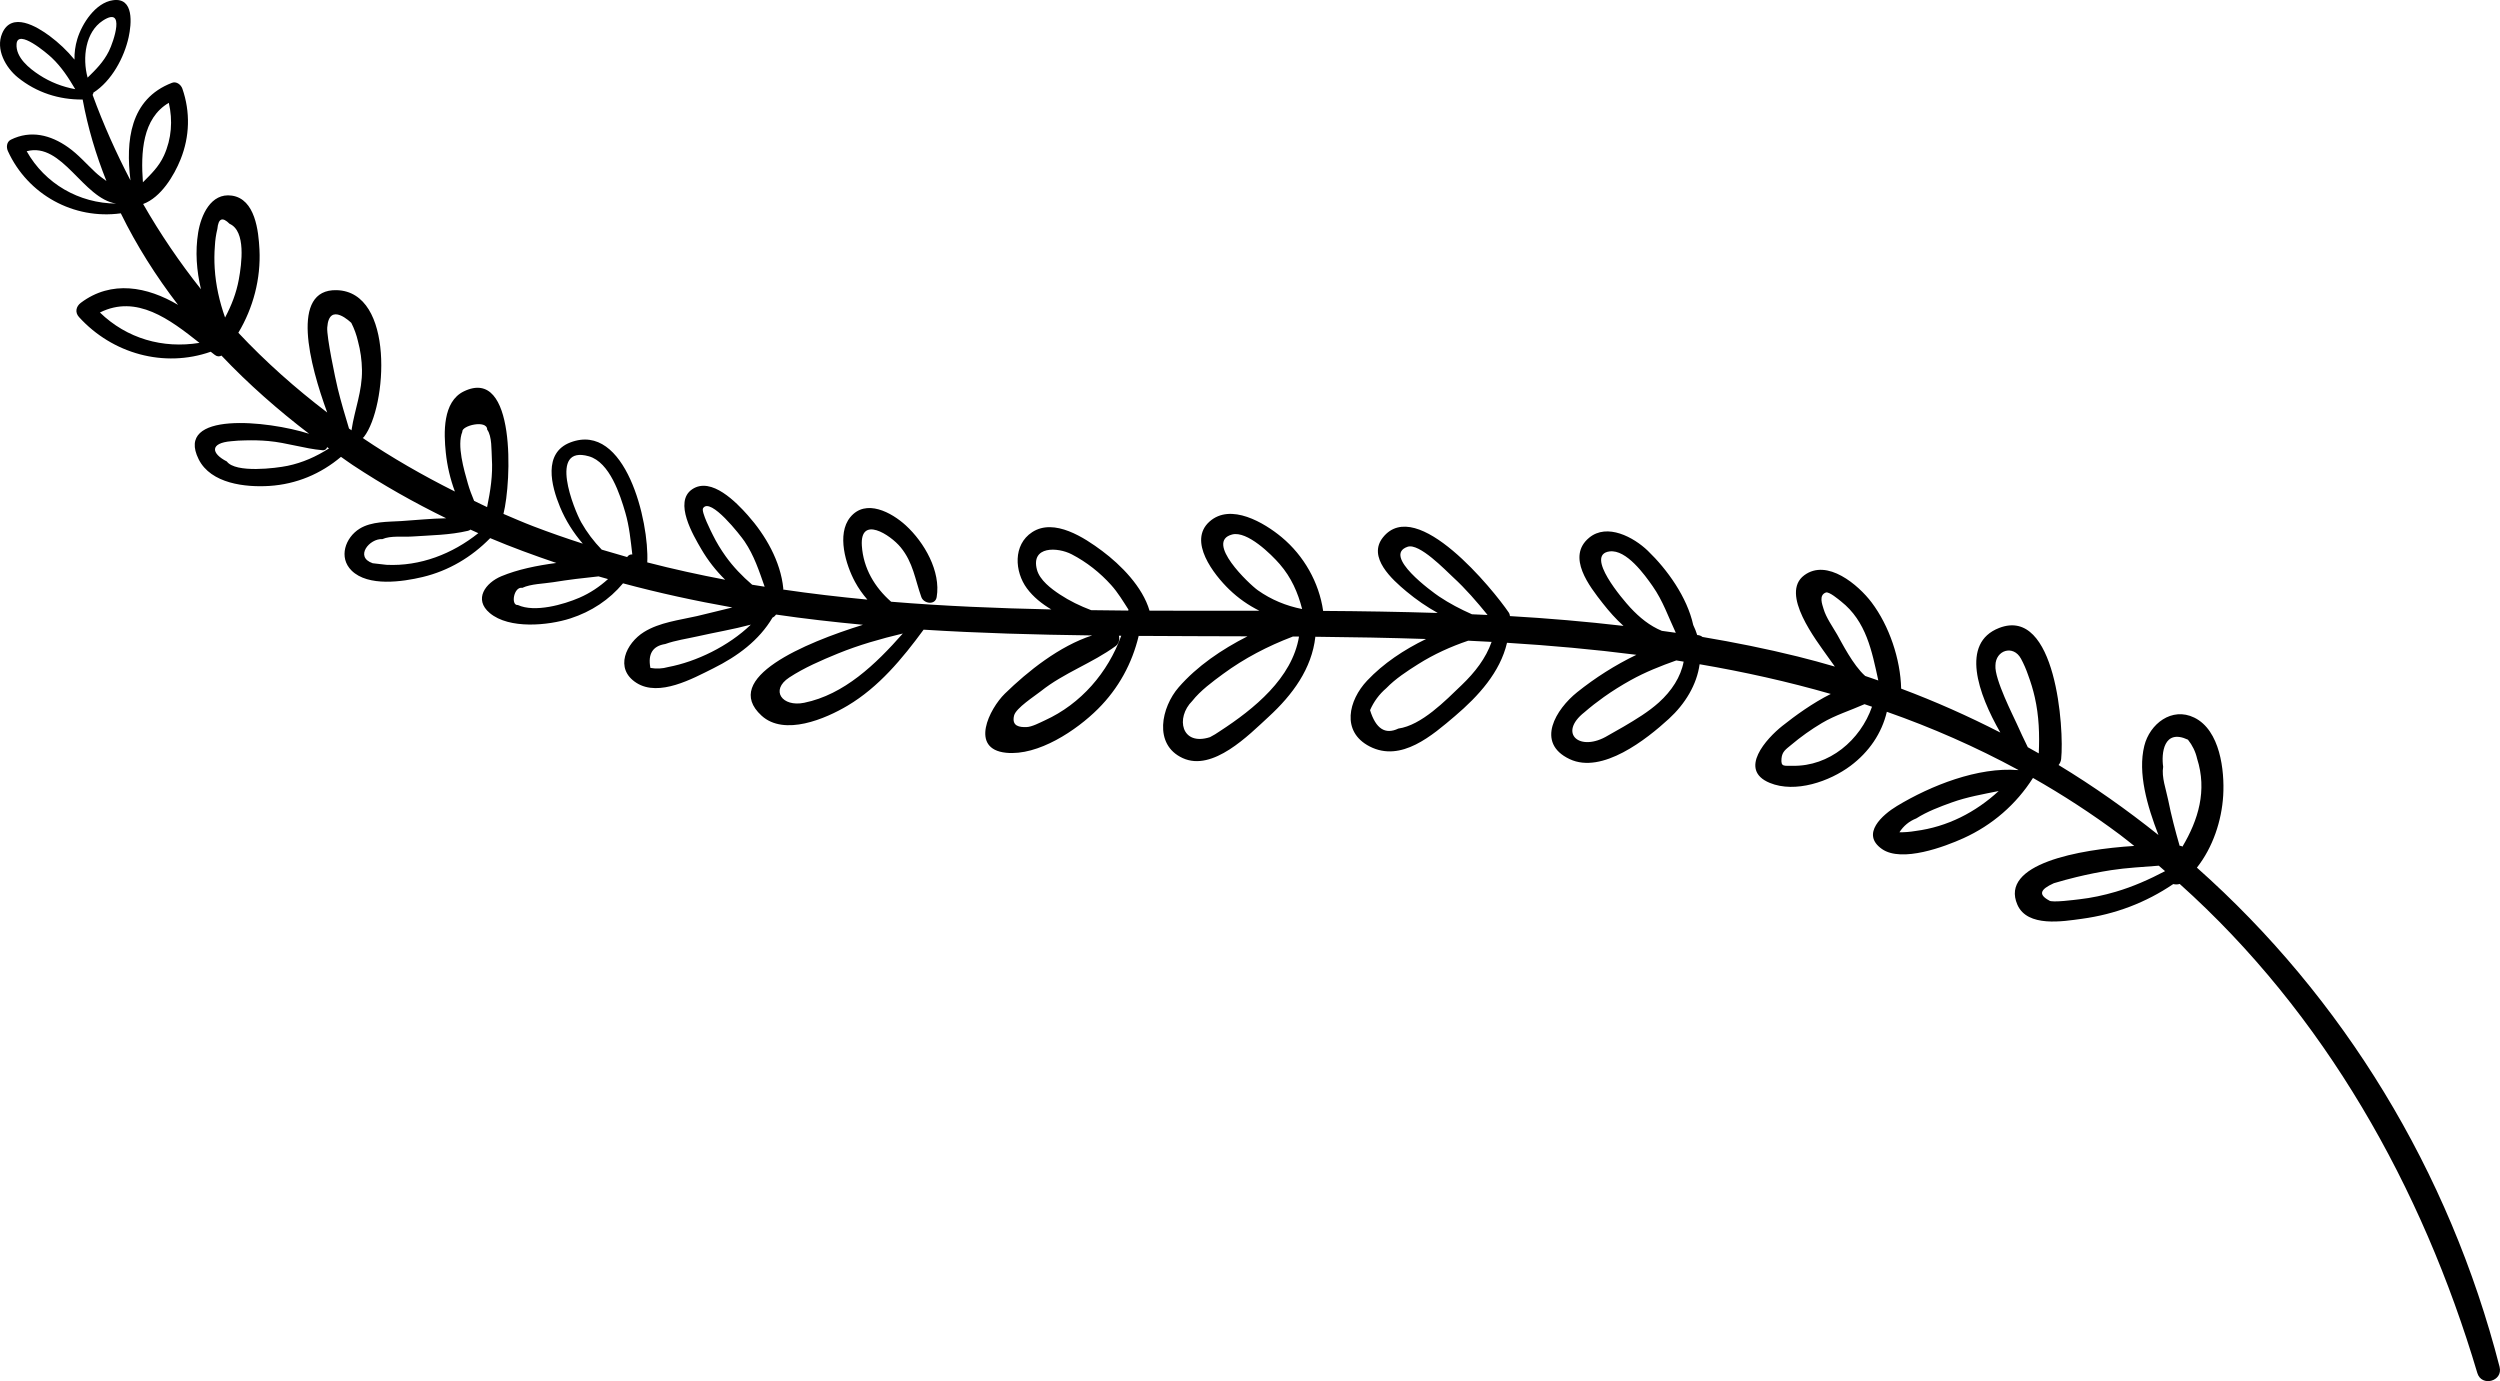 <?xml version="1.0" encoding="utf-8"?>
<!-- Generator: Adobe Illustrator 17.0.0, SVG Export Plug-In . SVG Version: 6.00 Build 0)  -->
<!DOCTYPE svg PUBLIC "-//W3C//DTD SVG 1.1//EN" "http://www.w3.org/Graphics/SVG/1.1/DTD/svg11.dtd">
<svg version="1.1" id="Layer_1" xmlns="http://www.w3.org/2000/svg" xmlns:xlink="http://www.w3.org/1999/xlink" x="0px" y="0px"
	 width="283.465px" height="156.601px" viewBox="0 0 283.465 156.601" enable-background="new 0 0 283.465 156.601"
	 xml:space="preserve">
<path d="M283.417,154.984c-5.704-22.242-17.771-41.909-34.32-56.606c1.815-2.301,2.816-5.329,2.984-8.19
	c0.166-2.818-0.352-7.385-3.276-8.819c-2.552-1.251-5.057,0.716-5.671,3.197c-0.762,3.072,0.326,6.812,1.604,10.113
	c-3.596-2.873-7.365-5.538-11.322-7.936c0.144-0.185,0.26-0.4,0.29-0.68c0.362-3.39-0.594-17.364-7.034-14.861
	c-4.395,1.708-2.403,7.44,0.14,11.861c-3.629-1.862-7.378-3.533-11.248-4.981c-0.073-3.343-1.353-7.131-3.351-9.776
	c-1.493-1.976-5.036-5.011-7.638-3.078c-2.791,2.075,1.393,7.412,2.693,9.264c0.208,0.296,0.474,0.678,0.779,1.09
	c-1.393-0.406-2.797-0.793-4.215-1.144c-3.578-0.885-7.179-1.608-10.797-2.216c-0.157-0.132-0.358-0.207-0.597-0.219
	c-0.12-0.38-0.264-0.76-0.449-1.137c-0.689-3.146-2.935-6.288-5.156-8.423c-1.588-1.526-4.606-3.165-6.648-1.471
	c-2.607,2.162,0.056,5.526,1.539,7.424c0.727,0.93,1.507,1.807,2.358,2.572c-4.274-0.495-8.565-0.863-12.874-1.112
	c-0.013-0.14-0.052-0.28-0.145-0.417c-1.719-2.531-10.415-13.288-14.248-8.516c-1.813,2.259,1.058,4.806,2.656,6.14
	c1.117,0.933,2.304,1.746,3.55,2.438c-4.324-0.137-8.657-0.206-12.995-0.233c-0.461-3.231-2.191-6.268-4.698-8.354
	c-1.972-1.641-5.777-3.916-8.181-1.779c-2.497,2.22,0.501,6.031,2.229,7.701c1.031,0.996,2.182,1.796,3.417,2.411
	c-4.152,0-8.305,0.009-12.453-0.006c-0.791-2.708-3.237-5.175-5.37-6.771c-1.99-1.488-5.433-3.766-7.937-2.13
	c-2.192,1.433-1.993,4.48-0.596,6.371c0.718,0.972,1.686,1.749,2.767,2.391c-6.081-0.131-12.142-0.377-18.164-0.875
	c-1.845-1.614-3.152-3.78-3.318-6.346c-0.225-3.476,3.226-1.258,4.401,0.176c1.424,1.737,1.626,3.632,2.345,5.644
	c0.268,0.751,1.577,0.957,1.739,0c0.493-2.918-1.405-6.207-3.503-8.129c-1.596-1.461-4.534-3.075-6.295-0.927
	c-1.571,1.916-0.501,5.414,0.54,7.334c0.393,0.724,0.867,1.394,1.401,2.008c-3.194-0.304-6.378-0.674-9.547-1.141
	c0.001-0.045,0.017-0.081,0.012-0.131c-0.303-3.066-2.009-6.031-4.036-8.305c-1.249-1.402-4.11-4.399-6.29-2.937
	c-2.14,1.435,0.133,5.25,1.021,6.775c0.751,1.291,1.667,2.459,2.715,3.487c-2.959-0.564-5.905-1.209-8.834-1.968
	c0.233-4.607-2.462-15.975-8.707-13.607c-3.135,1.189-2.18,4.924-1.185,7.325c0.639,1.541,1.521,2.926,2.581,4.158
	c-1.88-0.607-3.753-1.258-5.616-1.972c-1.147-0.439-2.259-0.926-3.379-1.402c0.922-3.631,1.45-16.766-4.489-13.895
	c-2.423,1.172-2.279,4.727-2.048,6.951c0.158,1.512,0.506,2.994,1.031,4.407c-3.645-1.825-7.145-3.836-10.452-6.069
	c0.048-0.039,0.098-0.071,0.142-0.128c2.627-3.399,3.507-16.464-3.098-16.635c-5.302-0.137-3.069,8.423-1.069,13.874
	c-3.611-2.753-6.993-5.755-10.077-9.044c1.691-2.828,2.56-6.129,2.395-9.434c-0.105-2.101-0.479-5.733-3.131-6.116
	c-2.393-0.346-3.504,2.257-3.818,4.183c-0.351,2.151-0.182,4.329,0.317,6.436c-2.403-3.032-4.602-6.249-6.558-9.668
	c2.021-0.744,3.507-3.219,4.249-5.071c1.038-2.588,1.112-5.372,0.201-8.003c-0.156-0.451-0.668-0.863-1.176-0.668
	c-4.803,1.845-5.256,6.622-4.71,11.065c-1.612-3.092-3.063-6.314-4.296-9.702c0.059-0.065,0.089-0.15,0.087-0.244
	c2.078-1.324,3.504-3.999,4.004-6.302c0.321-1.475,0.638-4.526-1.777-4.182c-1.999,0.285-3.519,2.66-4.049,4.409
	c-0.233,0.77-0.335,1.553-0.317,2.325c-0.829-1.015-1.797-1.92-2.807-2.673C4.186,3.005,1.314,1.282,0.246,3.783
	C-0.526,5.59,0.644,7.669,2.028,8.787c2.112,1.706,4.656,2.526,7.345,2.499c0.583,3.18,1.503,6.263,2.693,9.238
	c-0.434-0.306-0.864-0.623-1.264-0.998c-1.021-0.955-1.929-2.012-3.077-2.824c-1.992-1.409-4.245-1.975-6.489-0.866
	c-0.49,0.242-0.539,0.856-0.34,1.294c2.263,4.957,7.477,7.791,12.803,7.058c1.789,3.653,3.988,7.123,6.49,10.382
	c-3.473-2.055-7.537-2.856-11.027-0.233c-0.54,0.406-0.69,1.078-0.207,1.609c3.784,4.165,9.653,5.794,14.938,3.936
	c0.16,0.124,0.321,0.251,0.479,0.371c0.265,0.201,0.525,0.185,0.738,0.065c3.074,3.242,6.439,6.194,9.939,8.866
	c-4.683-1.503-15.258-2.586-12.524,2.889c1.386,2.775,5.316,3.198,8.027,3.024c3.052-0.196,5.82-1.363,8.11-3.298
	c0.443,0.305,0.879,0.632,1.325,0.927c3.425,2.263,6.968,4.264,10.605,6.038c-1.701,0.028-3.419,0.21-5.095,0.317
	c-1.522,0.096-3.372,0.027-4.722,0.864c-1.624,1.007-2.416,3.268-0.906,4.754c1.87,1.842,5.774,1.27,8.042,0.728
	c2.961-0.707,5.566-2.264,7.668-4.411c2.462,1.041,4.973,1.956,7.503,2.816c-2.239,0.293-4.407,0.743-6.228,1.5
	c-1.8,0.747-3.192,2.61-1.319,4.181c2.204,1.849,6.633,1.415,9.136,0.607c2.381-0.769,4.427-2.126,5.969-3.98
	c4.08,1.099,8.222,1.995,12.398,2.737c-1.343,0.313-2.678,0.672-4.006,0.976c-1.999,0.457-4.241,0.708-6.015,1.808
	c-2.025,1.256-3.399,4.151-0.848,5.769c2.561,1.625,6.37-0.487,8.698-1.646c2.758-1.372,5.194-3.165,6.728-5.76
	c0.17-0.077,0.301-0.199,0.401-0.342c3.272,0.48,6.56,0.85,9.852,1.159c-6.583,2.044-16.146,6.045-11.501,10.3
	c2.586,2.367,7.266,0.354,9.767-1.135c3.525-2.099,6.198-5.322,8.61-8.611c6.284,0.397,12.671,0.57,19.11,0.654
	c-3.695,1.19-7.296,4.061-9.895,6.598c-1.75,1.709-4.039,6.278,0.136,6.704c3.641,0.371,7.988-2.544,10.422-4.973
	c2.333-2.327,3.871-5.159,4.613-8.277c4.099,0.028,8.216,0.033,12.339,0.048c-2.929,1.489-5.712,3.374-7.807,5.783
	c-1.944,2.236-2.904,6.475,0.455,8.022c3.418,1.574,7.497-2.612,9.752-4.684c2.707-2.487,4.895-5.453,5.294-9.072
	c4.189,0.041,8.376,0.116,12.552,0.255c-2.502,1.214-4.837,2.764-6.684,4.721c-2.099,2.223-2.975,5.782,0.291,7.463
	c3.577,1.842,7.119-1.279,9.674-3.45c2.674-2.274,5.114-4.969,5.898-8.305c4.929,0.303,9.824,0.743,14.671,1.363
	c-2.415,1.161-4.698,2.624-6.718,4.241c-2.372,1.898-4.79,5.727-0.849,7.587c3.675,1.735,8.704-2.237,11.254-4.574
	c1.841-1.688,3.164-3.868,3.48-6.184c5.033,0.86,9.998,1.966,14.874,3.368c-2.063,1.031-4.014,2.449-5.5,3.628
	c-1.762,1.399-5.046,4.961-1.426,6.454c2.912,1.201,6.803-0.168,9.164-1.933c2.088-1.561,3.545-3.685,4.117-6.127
	c5.095,1.788,10.071,3.97,14.911,6.594c-0.005,0.006-0.009,0.013-0.014,0.019c-4.561-0.378-9.911,1.754-13.75,4.07
	c-1.612,0.973-4.158,3.166-1.695,4.88c2.252,1.567,7.129-0.275,9.239-1.231c3.264-1.478,5.984-3.842,7.879-6.832
	c3.362,1.91,6.655,4.044,9.866,6.441c0.55,0.411,1.076,0.847,1.616,1.269c-6.286,0.397-15.275,2.037-13.249,6.668
	c1.133,2.589,5.189,1.883,7.304,1.596c3.788-0.513,7.256-1.831,10.368-3.94c0.241,0.057,0.494,0.064,0.731-0.015
	c16.39,14.686,27.488,34.37,33.746,55.453C281.373,157.29,283.836,156.619,283.417,154.984z M4.459,8.501
	c-1.123-0.733-2.696-1.977-2.58-3.518c0.133-1.762,3.44,1.043,3.99,1.564c1.124,1.066,1.898,2.276,2.662,3.565
	C7.084,9.848,5.708,9.316,4.459,8.501z M11.657,2.341c2.616-1.704,1.227,2.385,0.686,3.468c-0.618,1.237-1.491,2.097-2.411,2.994
	C9.323,6.554,9.678,3.63,11.657,2.341z M3.025,17.148c4.047-1.082,6.384,5.379,10.154,5.934C8.953,23.056,5.099,20.829,3.025,17.148
	z M19.141,11.659c0.46,1.996,0.318,4.065-0.547,5.973c-0.576,1.27-1.49,2.133-2.39,3.037C15.953,17.317,16.134,13.42,19.141,11.659z
	 M11.329,35.434c4.165-2.072,7.918,0.771,11.288,3.444C18.445,39.551,14.396,38.395,11.329,35.434z M24.345,30.436
	c-0.053-0.847-0.05-1.701,0.02-2.547c0.031-0.652,0.124-1.295,0.281-1.931c0.114-1.203,0.575-1.397,1.384-0.583
	c1.881,0.825,1.371,4.547,1.049,6.31c-0.281,1.544-0.837,2.961-1.558,4.319C24.885,34.204,24.466,32.365,24.345,30.436z
	 M32.604,52.819c-1.319,0.273-5.892,0.848-6.886-0.496c-1.775-0.902-1.963-2.09,0.506-2.295c0.525-0.057,1.052-0.088,1.58-0.094
	c0.879-0.025,1.758-0.005,2.634,0.074c2.084,0.189,4.058,0.859,6.134,1.043c0.289,0.025,0.456-0.14,0.518-0.353
	c0.07,0.05,0.14,0.097,0.21,0.147C35.862,51.771,34.293,52.469,32.604,52.819z M39.865,48.724c-0.003,0.023,0.003,0.047,0.002,0.07
	c-0.098-0.069-0.197-0.136-0.295-0.205c-0.455-1.502-0.903-3.004-1.277-4.533c-0.272-1.114-1.266-5.863-1.191-6.922
	c0.214-3.026,2.732-0.52,2.732-0.52c0.335,0.662,0.585,1.351,0.75,2.068c0.288,1.064,0.44,2.169,0.457,3.271
	C41.08,44.366,40.218,46.406,39.865,48.724z M43.822,64.043c-0.522-0.06-1.043-0.12-1.565-0.18
	c-2.095-0.722-0.349-2.834,1.098-2.734c0.926-0.415,2.349-0.226,3.372-0.296c2.122-0.145,4.263-0.159,6.336-0.647
	c0.117-0.028,0.205-0.078,0.279-0.137c0.297,0.134,0.594,0.272,0.893,0.404C51.292,62.8,47.655,64.227,43.822,64.043z M55.23,57.499
	c-0.5-0.225-0.979-0.478-1.474-0.711c-0.267-0.64-0.515-1.289-0.706-1.962c-0.431-1.509-1.267-4.345-0.627-5.868
	c-0.11-0.705,2.823-1.408,2.817-0.243c0.56,0.745,0.473,2.398,0.529,3.245C55.894,53.862,55.605,55.66,55.23,57.499z M65.69,67.776
	c-1.768,0.764-5.045,1.709-6.973,0.824c-0.833,0.083-0.468-2.125,0.505-1.946c0.979-0.456,2.423-0.465,3.507-0.641
	c1.71-0.278,3.422-0.483,5.138-0.659c0.357,0.105,0.716,0.203,1.075,0.305C67.987,66.523,66.912,67.249,65.69,67.776z
	 M71.121,63.145c-0.004,0.006-0.008,0.01-0.012,0.016c-0.963-0.269-1.924-0.55-2.884-0.84c-0.89-0.923-1.673-1.945-2.319-3.089
	c-0.811-1.435-3.786-8.813,0.865-7.494c2.368,0.671,3.549,4.384,4.131,6.383c0.456,1.563,0.605,3.151,0.792,4.745
	C71.491,62.847,71.274,62.916,71.121,63.145z M75.767,75.632c-0.655,0.187-1.328,0.22-2.02,0.102
	c-0.304-1.585,0.257-2.488,1.683-2.711c1.159-0.418,2.434-0.592,3.633-0.864c1.989-0.451,4.075-0.797,6.076-1.334
	C82.597,73.274,78.948,75.031,75.767,75.632z M85.284,66.3c-1.12-0.962-2.147-2.024-3.01-3.233c-0.543-0.761-1.03-1.56-1.443-2.398
	c-0.148-0.3-1.361-2.653-1.112-3.046c0.829-1.304,4.251,3.095,4.704,3.764c1.091,1.612,1.645,3.346,2.278,5.137
	C86.23,66.447,85.756,66.38,85.284,66.3z M91.183,79.685c-2.497,0.511-3.892-1.424-1.688-2.87c1.673-1.097,3.666-1.96,5.505-2.711
	c2.394-0.977,4.861-1.674,7.366-2.273C99.288,75.324,95.718,78.756,91.183,79.685z M118.477,81.678
	c-0.562,0.256-1.478,0.756-2.122,0.765c-0.699,0.01-1.673-0.057-1.375-1.303c0.203-0.853,2.358-2.224,3.037-2.766
	c2.639-2.104,5.829-3.173,8.493-5.128c0.344-0.253,0.469-0.761,0.358-1.162c0.088,0.001,0.177,0.001,0.266,0.002
	C125.626,76.254,122.576,79.809,118.477,81.678z M127.951,69.126c-0.006,0.036-0.018,0.07-0.024,0.106
	c-1.403-0.009-2.804-0.03-4.205-0.048c-1.243-0.47-2.443-1.048-3.564-1.79c-0.961-0.637-2.27-1.615-2.584-2.804
	c-0.711-2.699,2.341-2.572,3.947-1.737c1.692,0.88,3.203,2.073,4.477,3.49c0.77,0.857,1.346,1.831,1.956,2.778
	C127.952,69.123,127.951,69.124,127.951,69.126z M138.337,82.892c-0.365,0.257-0.746,0.487-1.143,0.692
	c-3.251,1.045-3.926-2.197-2.006-4.108c0.92-1.17,2.305-2.188,3.484-3.055c2.422-1.78,5.076-3.161,7.882-4.228
	c0.012-0.004,0.018-0.013,0.028-0.018c0.236,0.002,0.472,0.003,0.708,0.004C146.516,76.897,142.171,80.396,138.337,82.892z
	 M142.626,66.932c-0.984-0.695-6.056-5.506-2.919-6.328c1.703-0.446,4.441,2.256,5.396,3.36c1.315,1.519,2.061,3.221,2.54,5.092
	C145.846,68.705,144.135,67.999,142.626,66.932z M159.6,61.996c1.329-0.456,4.313,2.678,5.151,3.447
	c1.441,1.322,2.695,2.781,3.919,4.285c-0.59-0.029-1.181-0.053-1.771-0.078c-1.298-0.574-2.558-1.23-3.741-2.025
	C162.438,67.141,156.69,62.993,159.6,61.996z M165.73,77.68c-1.836,1.761-4.549,4.56-7.177,4.929
	c-1.488,0.716-2.558,0.021-3.208-2.087c0.429-0.978,1.041-1.807,1.837-2.488c1.04-1.076,2.359-1.935,3.621-2.73
	c1.79-1.129,3.69-1.986,5.671-2.659c0.885,0.041,1.768,0.087,2.652,0.137C168.474,74.645,167.241,76.231,165.73,77.68z
	 M184.857,68.897c-0.817-0.88-5.226-6.003-2.353-6.374c1.912-0.247,3.988,2.663,4.885,3.943c1.165,1.662,1.783,3.496,2.624,5.283
	c-0.527-0.079-1.056-0.146-1.584-0.22C187.062,70.963,185.912,70.034,184.857,68.897z M188.098,79.645
	c-1.197,1.079-2.609,1.923-3.99,2.739c-0.59,0.347-1.185,0.685-1.785,1.015c-3.192,1.939-5.713-0.248-2.669-2.641
	c0.703-0.609,1.435-1.182,2.194-1.72c0.977-0.696,1.993-1.329,3.041-1.911c1.673-0.929,3.408-1.614,5.178-2.244
	c0.279,0.043,0.557,0.092,0.835,0.137C190.576,76.76,189.539,78.344,188.098,79.645z M203.251,86.831
	c-0.964-0.019-1.344,0.162-1.253-0.836c0.073-0.794,0.512-1.041,1.076-1.517c1.1-0.927,2.272-1.764,3.509-2.499
	c1.509-0.897,3.229-1.423,4.827-2.135c0.284,0.092,0.565,0.194,0.849,0.289C210.945,83.919,207.427,86.913,203.251,86.831z
	 M211.486,76.645c-1.383-1.225-2.663-3.798-3.172-4.684c-0.518-0.9-1.261-1.929-1.552-2.931c-0.142-0.488-0.567-1.547,0.267-1.847
	c0.366-0.132,1.468,0.809,1.718,1.006c2.869,2.262,3.501,5.647,4.227,8.968C212.477,76.986,211.985,76.809,211.486,76.645z
	 M217.175,94.224c-0.599,0.101-1.201,0.15-1.808,0.146c0.47-0.731,1.106-1.255,1.91-1.572c1.205-0.773,2.705-1.339,4.025-1.812
	c1.746-0.627,3.537-0.932,5.321-1.294C224.017,92.092,220.817,93.756,217.175,94.224z M231.168,85.423
	c-0.413-0.237-0.829-0.468-1.245-0.699c-0.43-0.888-0.86-1.775-1.257-2.678c-0.33-0.755-2.539-5.049-2.411-6.603
	c0.018-1.717,2.021-2.375,2.896-0.757c0.32,0.595,0.589,1.21,0.806,1.847c0.307,0.823,0.565,1.67,0.759,2.528
	C231.197,81.181,231.264,83.276,231.168,85.423z M248.085,83.871c0.512,0.646,0.857,1.361,1.034,2.143
	c1.158,3.614,0.136,6.969-1.66,9.981c-0.063-0.027-0.111-0.072-0.185-0.082c-0.037-0.005-0.094-0.009-0.136-0.013
	c-0.496-1.715-0.948-3.441-1.298-5.196c-0.235-1.179-0.769-2.597-0.568-3.762C245.053,85.439,245.318,82.577,248.085,83.871z
	 M235.75,101.969c-0.344,0.038-3.148,0.416-3.401,0.136c-1.266-0.684-1.016-1.262,0.529-1.962c0.85-0.256,1.707-0.488,2.57-0.697
	c1.294-0.313,2.602-0.576,3.917-0.781c1.798-0.279,3.608-0.359,5.411-0.508c0.241,0.203,0.475,0.413,0.714,0.618
	c-1.791,0.943-3.643,1.765-5.589,2.337C238.551,101.509,237.149,101.813,235.75,101.969z"/>
</svg>
